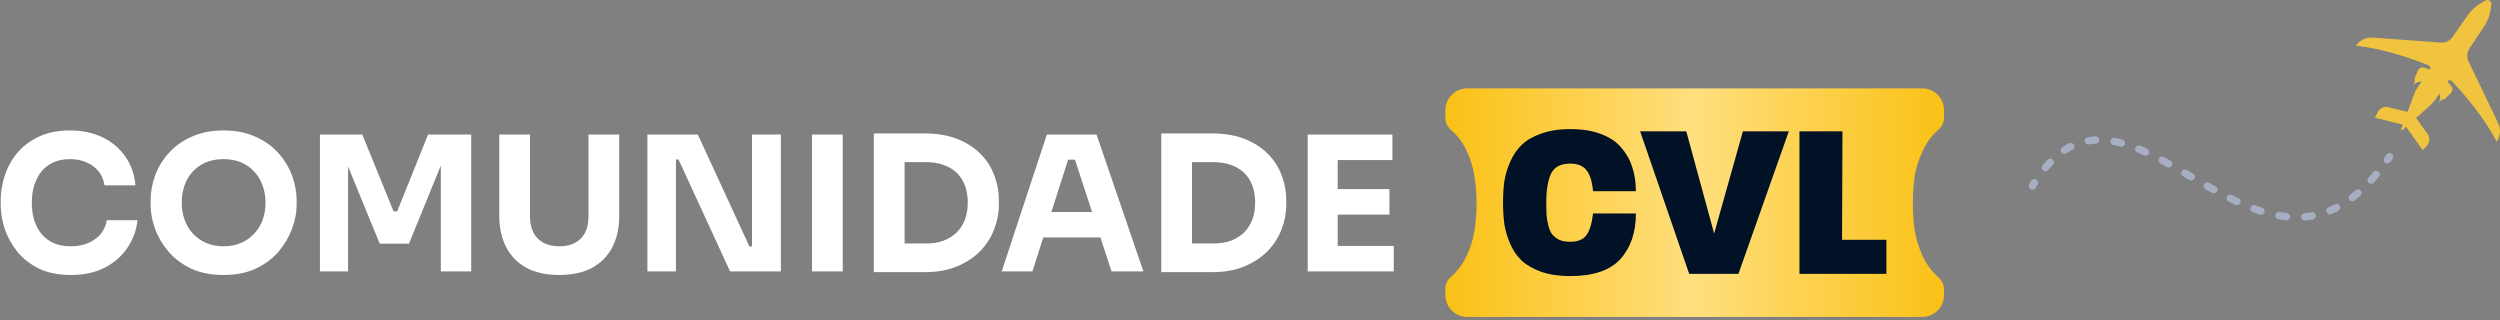 <svg xmlns="http://www.w3.org/2000/svg" width="679" height="87" viewBox="0 0 679 87" fill="none"><rect x="0" y="0" width="679" height="87" fill="#808080" stroke="none"/><path d="M355.17 73.713V36.548H363.316V73.713H355.17ZM362.298 73.713V66.789H378.539V73.713H362.298ZM362.298 58.287V51.363H377.368V58.287H362.298ZM362.298 43.472V36.548H378.182V43.472H362.298Z" fill="white"></path><path d="M322.727 73.917V66.128H329.651C331.382 66.128 332.944 65.873 334.335 65.364C335.727 64.821 336.915 64.074 337.899 63.124C338.883 62.14 339.63 60.969 340.139 59.611C340.648 58.219 340.903 56.692 340.903 55.029C340.903 53.298 340.648 51.754 340.139 50.396C339.63 49.038 338.883 47.885 337.899 46.934C336.915 45.984 335.727 45.271 334.335 44.796C332.944 44.287 331.382 44.032 329.651 44.032H322.727V36.243H329.193C332.553 36.243 335.489 36.735 338.001 37.719C340.512 38.704 342.617 40.044 344.314 41.741C346.011 43.438 347.267 45.39 348.081 47.596C348.93 49.768 349.354 52.059 349.354 54.469V55.589C349.354 57.829 348.93 60.052 348.081 62.258C347.267 64.431 346.011 66.399 344.314 68.164C342.617 69.895 340.512 71.287 338.001 72.339C335.489 73.391 332.553 73.917 329.193 73.917H322.727ZM315.396 73.917V36.243H323.746V73.917H315.396Z" fill="white"></path><path d="M272.06 73.713L284.329 36.548H297.821L310.548 73.713H301.893L291.609 42.301L294.257 43.37H287.689L290.438 42.301L280.409 73.713H272.06ZM281.376 64.498L283.922 57.575H298.482L301.079 64.498H281.376Z" fill="white"></path><path d="M244.671 73.917V66.128H251.595C253.326 66.128 254.887 65.873 256.278 65.364C257.67 64.821 258.858 64.074 259.842 63.124C260.827 62.14 261.573 60.969 262.082 59.611C262.591 58.219 262.846 56.692 262.846 55.029C262.846 53.298 262.591 51.754 262.082 50.396C261.573 49.038 260.827 47.885 259.842 46.934C258.858 45.984 257.67 45.271 256.278 44.796C254.887 44.287 253.326 44.032 251.595 44.032H244.671V36.243H251.136C254.497 36.243 257.432 36.735 259.944 37.719C262.456 38.704 264.56 40.044 266.257 41.741C267.954 43.438 269.21 45.39 270.024 47.596C270.873 49.768 271.297 52.059 271.297 54.469V55.589C271.297 57.829 270.873 60.052 270.024 62.258C269.21 64.431 267.954 66.399 266.257 68.164C264.56 69.895 262.456 71.287 259.944 72.339C257.432 73.391 254.497 73.917 251.136 73.917H244.671ZM237.34 73.917V36.243H245.689V73.917H237.34Z" fill="white"></path><path d="M220.537 73.713V36.548H228.887V73.713H220.537Z" fill="white"></path><path d="M175.839 73.713V36.548H189.534L203.534 66.942H205.265L204.247 67.859V36.548H212.087V73.713H198.29L184.29 43.319H182.559L183.577 42.403V73.713H175.839Z" fill="white"></path><path d="M151.892 74.681C148.396 74.681 145.426 74.036 142.982 72.746C140.573 71.422 138.74 69.556 137.484 67.146C136.228 64.736 135.6 61.885 135.6 58.593V36.548H143.95V58.898C143.95 60.527 144.255 61.953 144.866 63.175C145.511 64.363 146.41 65.279 147.564 65.924C148.752 66.569 150.195 66.891 151.892 66.891C153.623 66.891 155.065 66.569 156.219 65.924C157.407 65.279 158.307 64.363 158.918 63.175C159.528 61.987 159.834 60.561 159.834 58.898V36.548H168.183V58.593C168.183 61.885 167.555 64.736 166.3 67.146C165.044 69.556 163.211 71.422 160.801 72.746C158.391 74.036 155.422 74.681 151.892 74.681Z" fill="white"></path><path d="M86.894 73.713V36.548H98.4L106.902 57.422H107.869L116.269 36.548H127.979V73.713H119.731V41.996L120.902 42.098L111.076 66.178H103.134L93.258 42.098L94.53 41.996V73.713H86.894Z" fill="white"></path><path d="M60.712 74.681C57.352 74.681 54.416 74.104 51.905 72.95C49.427 71.762 47.374 70.217 45.745 68.317C44.115 66.382 42.894 64.295 42.079 62.055C41.298 59.815 40.908 57.659 40.908 55.589V54.469C40.908 52.161 41.315 49.887 42.13 47.647C42.978 45.373 44.234 43.319 45.897 41.487C47.56 39.654 49.631 38.194 52.108 37.108C54.586 35.988 57.454 35.428 60.712 35.428C63.971 35.428 66.839 35.988 69.316 37.108C71.794 38.194 73.864 39.654 75.527 41.487C77.191 43.319 78.446 45.373 79.295 47.647C80.143 49.887 80.568 52.161 80.568 54.469V55.589C80.568 57.659 80.16 59.815 79.346 62.055C78.531 64.295 77.309 66.382 75.68 68.317C74.051 70.217 71.981 71.762 69.469 72.95C66.991 74.104 64.072 74.681 60.712 74.681ZM60.712 66.891C62.477 66.891 64.055 66.586 65.447 65.975C66.873 65.364 68.077 64.515 69.062 63.429C70.08 62.343 70.844 61.087 71.353 59.662C71.862 58.236 72.116 56.709 72.116 55.08C72.116 53.349 71.845 51.771 71.302 50.345C70.793 48.886 70.029 47.63 69.011 46.578C68.026 45.492 66.839 44.66 65.447 44.083C64.055 43.506 62.477 43.218 60.712 43.218C58.947 43.218 57.369 43.506 55.978 44.083C54.586 44.66 53.381 45.492 52.363 46.578C51.379 47.63 50.632 48.886 50.123 50.345C49.614 51.771 49.359 53.349 49.359 55.08C49.359 56.709 49.614 58.236 50.123 59.662C50.632 61.087 51.379 62.343 52.363 63.429C53.381 64.515 54.586 65.364 55.978 65.975C57.369 66.586 58.947 66.891 60.712 66.891Z" fill="white"></path><path d="M19.23 74.681C15.87 74.681 12.985 74.104 10.575 72.95C8.165 71.762 6.197 70.217 4.669 68.317C3.142 66.382 2.005 64.312 1.258 62.106C0.546 59.865 0.189 57.693 0.189 55.589V54.469C0.189 52.161 0.563 49.887 1.309 47.647C2.056 45.373 3.193 43.319 4.72 41.487C6.282 39.654 8.233 38.194 10.575 37.108C12.951 35.988 15.751 35.428 18.975 35.428C22.335 35.428 25.305 36.056 27.885 37.312C30.464 38.568 32.518 40.316 34.045 42.556C35.606 44.762 36.523 47.358 36.794 50.345H28.394C28.156 48.852 27.613 47.579 26.765 46.527C25.916 45.475 24.813 44.66 23.456 44.083C22.132 43.506 20.638 43.218 18.975 43.218C17.312 43.218 15.836 43.506 14.546 44.083C13.256 44.66 12.17 45.475 11.288 46.527C10.439 47.579 9.777 48.835 9.302 50.294C8.861 51.72 8.64 53.315 8.64 55.08C8.64 56.811 8.861 58.406 9.302 59.865C9.777 61.291 10.456 62.547 11.339 63.633C12.255 64.685 13.375 65.5 14.699 66.077C16.023 66.62 17.533 66.891 19.23 66.891C21.809 66.891 23.982 66.263 25.747 65.007C27.545 63.752 28.631 62.021 29.005 59.815H37.354C37.049 62.53 36.132 65.025 34.605 67.299C33.112 69.539 31.058 71.338 28.445 72.695C25.865 74.019 22.794 74.681 19.23 74.681Z" fill="white"></path><path fill-rule="evenodd" clip-rule="evenodd" d="M392.564 29.933C392.564 26.656 395.22 24 398.497 24H522.067C525.344 24 528 26.656 528 29.933V32.019C528 33.303 527.329 34.472 526.366 35.321V35.321C524.697 36.789 523.33 38.636 522.268 40.862C521.205 43.089 520.471 45.34 520.067 47.617C519.712 49.894 519.535 52.424 519.535 55.207C519.535 57.99 519.712 60.52 520.067 62.797C520.471 65.075 521.18 67.326 522.192 69.553C523.254 71.779 524.621 73.651 526.29 75.169V75.169C527.298 76.028 528 77.23 528 78.554V80.142C528 83.418 525.344 86.075 522.067 86.075H398.497C395.22 86.075 392.564 83.418 392.564 80.142V78.275C392.564 77.061 393.199 75.957 394.122 75.169V75.169C395.842 73.651 397.234 71.779 398.296 69.553C399.359 67.326 400.067 65.1 400.422 62.873C400.826 60.596 401.029 58.066 401.029 55.283C401.029 52.5 400.826 49.97 400.422 47.693C400.067 45.365 399.359 43.089 398.296 40.862C397.234 38.636 395.842 36.789 394.122 35.321V35.321C393.203 34.51 392.564 33.393 392.564 32.167V29.933Z" fill="url(#paint0_linear_139_3152)"></path><path d="M444.307 57.985C444.307 63.147 442.894 67.281 440.069 70.386C437.284 73.451 432.743 74.984 426.446 74.984C423.459 74.984 420.856 74.601 418.636 73.835C416.416 73.028 414.64 72.02 413.308 70.81C412.016 69.56 410.966 68.027 410.159 66.212C409.392 64.397 408.868 62.623 408.585 60.889C408.343 59.114 408.222 57.158 408.222 55.021C408.222 52.883 408.343 50.948 408.585 49.213C408.868 47.439 409.412 45.644 410.22 43.83C411.027 42.015 412.076 40.502 413.368 39.292C414.66 38.042 416.416 37.034 418.636 36.268C420.896 35.461 423.499 35.058 426.446 35.058C429.675 35.058 432.46 35.501 434.801 36.389C437.183 37.276 439.039 38.526 440.371 40.139C441.744 41.712 442.733 43.487 443.338 45.463C443.984 47.399 444.307 49.556 444.307 51.936H432.682C432.4 49.153 431.774 47.217 430.805 46.128C429.877 44.999 428.424 44.434 426.446 44.434C423.863 44.434 422.127 45.362 421.239 47.217C420.391 49.032 419.968 51.633 419.968 55.021C419.968 56.352 419.988 57.461 420.028 58.348C420.109 59.235 420.27 60.183 420.512 61.191C420.755 62.2 421.098 63.006 421.542 63.611C422.026 64.216 422.672 64.72 423.479 65.123C424.286 65.486 425.275 65.668 426.446 65.668C428.424 65.668 429.857 65.123 430.745 64.034C431.673 62.905 432.319 60.889 432.682 57.985H444.307Z" fill="#011126"></path><path d="M485.844 35.663L472.16 74.379H458.78L445.46 35.663H457.993L465.561 63.43L473.371 35.663H485.844Z" fill="#011126"></path><path d="M512.343 74.379H488.73V35.663H500.415L500.294 65.123H512.343V74.379Z" fill="#011126"></path><path d="M639.868 12.417C640.89 10.918 642.633 10.075 644.443 10.211L662.901 11.567C664.182 11.662 665.417 11.073 666.152 10.016L670.18 4.219C671.182 2.775 672.5 1.577 674.033 0.709L675.026 0.148C675.821 -0.299 676.783 0.355 676.659 1.26L676.501 2.393C676.258 4.136 675.626 5.799 674.646 7.262L670.727 13.134C670.011 14.203 669.917 15.569 670.473 16.727L678.492 33.408C679.278 35.041 679.133 36.974 678.112 38.474C674.477 31.425 668.495 24.747 665.936 22.046C665.587 21.678 664.985 21.73 664.706 22.152L665.716 23.311C666.212 23.868 666.19 24.718 665.663 25.25L664.251 26.684C664.063 26.878 663.811 27.005 663.541 27.038C663.259 27.076 663 27.21 662.808 27.416L662.317 27.945L662.649 27.207C662.753 26.976 662.783 26.723 662.735 26.475L662.655 26.056L662.542 25.383L661.71 26.629C661.176 27.429 660.545 28.157 659.828 28.797L656.219 32.016L659.345 36.421C660.014 37.365 659.947 38.646 659.18 39.512L658.02 40.824L653.502 34.434L652.496 35.331C652.328 35.477 652.079 35.308 652.155 35.101L652.624 33.838L645.024 31.976L645.828 30.405C646.35 29.38 647.509 28.848 648.626 29.115L653.898 30.379L655.554 25.891C655.887 24.987 656.335 24.132 656.882 23.341L657.738 22.112L657.07 22.25L656.652 22.329C656.404 22.377 656.176 22.498 656.001 22.68L655.435 23.26L655.745 22.608C655.866 22.353 655.899 22.064 655.83 21.785C655.765 21.523 655.792 21.244 655.899 20.995L656.717 19.157C657.019 18.473 657.801 18.139 658.506 18.394L659.951 18.916C660.241 18.5 660.071 17.923 659.599 17.731C656.151 16.336 647.744 13.217 639.853 12.416L639.868 12.417Z" fill="#F0C43F"></path><path fill-rule="evenodd" clip-rule="evenodd" d="M570.177 37.973C570.204 38.525 569.779 38.994 569.228 39.021C568.595 39.052 567.968 39.119 567.346 39.223C566.802 39.314 566.286 38.947 566.195 38.402C566.104 37.857 566.471 37.342 567.016 37.251C567.717 37.133 568.422 37.059 569.129 37.023C569.68 36.996 570.15 37.421 570.177 37.973ZM573.199 38.221C573.303 37.678 573.827 37.323 574.369 37.427C575.049 37.557 575.731 37.716 576.414 37.899C576.947 38.042 577.264 38.59 577.121 39.123C576.978 39.657 576.429 39.973 575.896 39.831C575.256 39.659 574.622 39.512 573.992 39.391C573.45 39.287 573.095 38.763 573.199 38.221ZM563.308 39.359C563.558 39.851 563.362 40.453 562.87 40.704C562.326 40.98 561.785 41.294 561.246 41.648C560.784 41.951 560.164 41.822 559.861 41.36C559.558 40.898 559.687 40.278 560.149 39.975C560.748 39.583 561.353 39.232 561.963 38.921C562.455 38.671 563.057 38.867 563.308 39.359ZM579.974 40.118C580.185 39.608 580.77 39.365 581.28 39.576C581.907 39.835 582.535 40.109 583.165 40.396C583.667 40.625 583.889 41.218 583.66 41.72C583.431 42.223 582.837 42.444 582.335 42.215C581.725 41.937 581.119 41.673 580.517 41.424C580.007 41.214 579.764 40.629 579.974 40.118ZM649.562 41.703C650.019 42.013 650.138 42.635 649.828 43.092C649.625 43.39 649.423 43.684 649.22 43.972C648.903 44.425 648.28 44.534 647.828 44.217C647.375 43.9 647.266 43.277 647.583 42.824C647.779 42.544 647.976 42.259 648.173 41.969C648.483 41.512 649.105 41.393 649.562 41.703ZM586.375 43.078C586.635 42.591 587.24 42.407 587.728 42.666C588.321 42.983 588.916 43.306 589.512 43.636C589.995 43.903 590.171 44.512 589.903 44.995C589.636 45.478 589.028 45.654 588.544 45.386C587.956 45.061 587.37 44.742 586.787 44.431C586.3 44.172 586.115 43.566 586.375 43.078ZM557.527 43.341C557.925 43.724 557.937 44.357 557.555 44.755C557.13 45.197 556.707 45.669 556.285 46.171C555.93 46.594 555.299 46.649 554.876 46.294C554.453 45.939 554.398 45.308 554.753 44.885C555.202 44.35 555.656 43.845 556.113 43.369C556.495 42.971 557.128 42.958 557.527 43.341ZM592.542 46.501C592.819 46.023 593.431 45.86 593.909 46.137C594.44 46.445 594.973 46.755 595.507 47.065L595.653 47.15C596.131 47.428 596.293 48.04 596.015 48.517C595.738 48.995 595.126 49.157 594.648 48.879L594.502 48.794C593.969 48.484 593.437 48.175 592.906 47.867C592.428 47.59 592.265 46.978 592.542 46.501ZM645.997 46.621C646.421 46.975 646.477 47.606 646.123 48.029C645.666 48.575 645.208 49.1 644.749 49.605C644.378 50.013 643.745 50.043 643.337 49.672C642.928 49.3 642.898 48.667 643.27 48.259C643.709 47.776 644.149 47.272 644.588 46.746C644.943 46.322 645.573 46.266 645.997 46.621ZM553.093 48.764C553.56 49.06 553.698 49.678 553.402 50.144C553.219 50.431 553.037 50.724 552.856 51.025C552.57 51.497 551.955 51.649 551.483 51.363C551.01 51.077 550.859 50.462 551.144 49.99C551.333 49.677 551.523 49.371 551.713 49.072C552.009 48.605 552.627 48.468 553.093 48.764ZM598.646 50.037C598.918 49.556 599.528 49.387 600.008 49.659C600.591 49.989 601.174 50.316 601.758 50.638C602.242 50.905 602.417 51.513 602.15 51.997C601.883 52.48 601.275 52.656 600.792 52.389C600.2 52.062 599.611 51.732 599.023 51.4C598.543 51.127 598.373 50.517 598.646 50.037ZM641.179 51.786C641.538 52.206 641.49 52.837 641.071 53.197C640.541 53.65 640.011 54.079 639.479 54.483C639.039 54.817 638.412 54.732 638.078 54.292C637.743 53.852 637.829 53.225 638.269 52.891C638.768 52.511 639.268 52.107 639.769 51.678C640.188 51.319 640.819 51.367 641.179 51.786ZM604.837 53.416C605.082 52.922 605.683 52.72 606.177 52.966C606.774 53.262 607.371 53.551 607.969 53.829C608.469 54.063 608.685 54.658 608.452 55.158C608.218 55.659 607.623 55.875 607.123 55.642C606.509 55.355 605.898 55.06 605.287 54.757C604.793 54.511 604.591 53.911 604.837 53.416ZM635.504 55.929C635.756 56.421 635.561 57.023 635.069 57.275C634.446 57.593 633.821 57.882 633.196 58.141C632.686 58.352 632.101 58.11 631.889 57.6C631.678 57.089 631.92 56.504 632.43 56.293C633.006 56.054 633.582 55.789 634.159 55.494C634.651 55.242 635.253 55.437 635.504 55.929ZM611.252 56.341C611.443 55.823 612.018 55.558 612.536 55.749C613.157 55.978 613.777 56.193 614.397 56.392C614.923 56.56 615.213 57.123 615.044 57.649C614.875 58.175 614.312 58.465 613.786 58.296C613.137 58.088 612.489 57.864 611.844 57.625C611.325 57.434 611.06 56.859 611.252 56.341ZM617.987 58.394C618.083 57.85 618.601 57.486 619.145 57.581C619.788 57.694 620.43 57.785 621.071 57.853C621.62 57.911 622.018 58.404 621.96 58.953C621.901 59.502 621.409 59.9 620.859 59.842C620.171 59.769 619.485 59.671 618.8 59.551C618.256 59.456 617.892 58.938 617.987 58.394ZM628.962 58.46C629.059 59.004 628.697 59.523 628.153 59.62C627.462 59.743 626.771 59.835 626.08 59.897C625.53 59.947 625.044 59.542 624.994 58.992C624.944 58.442 625.35 57.955 625.9 57.906C626.535 57.848 627.169 57.764 627.803 57.651C628.346 57.554 628.866 57.916 628.962 58.46Z" fill="#A6AFC2"></path><defs><linearGradient id="paint0_linear_139_3152" x1="392.564" y1="55.037" x2="528" y2="55.037" gradientUnits="userSpaceOnUse"><stop stop-color="#FAC115"></stop><stop offset="0.5" stop-color="#FFDF7F"></stop><stop offset="1" stop-color="#FAC115"></stop></linearGradient></defs></svg>